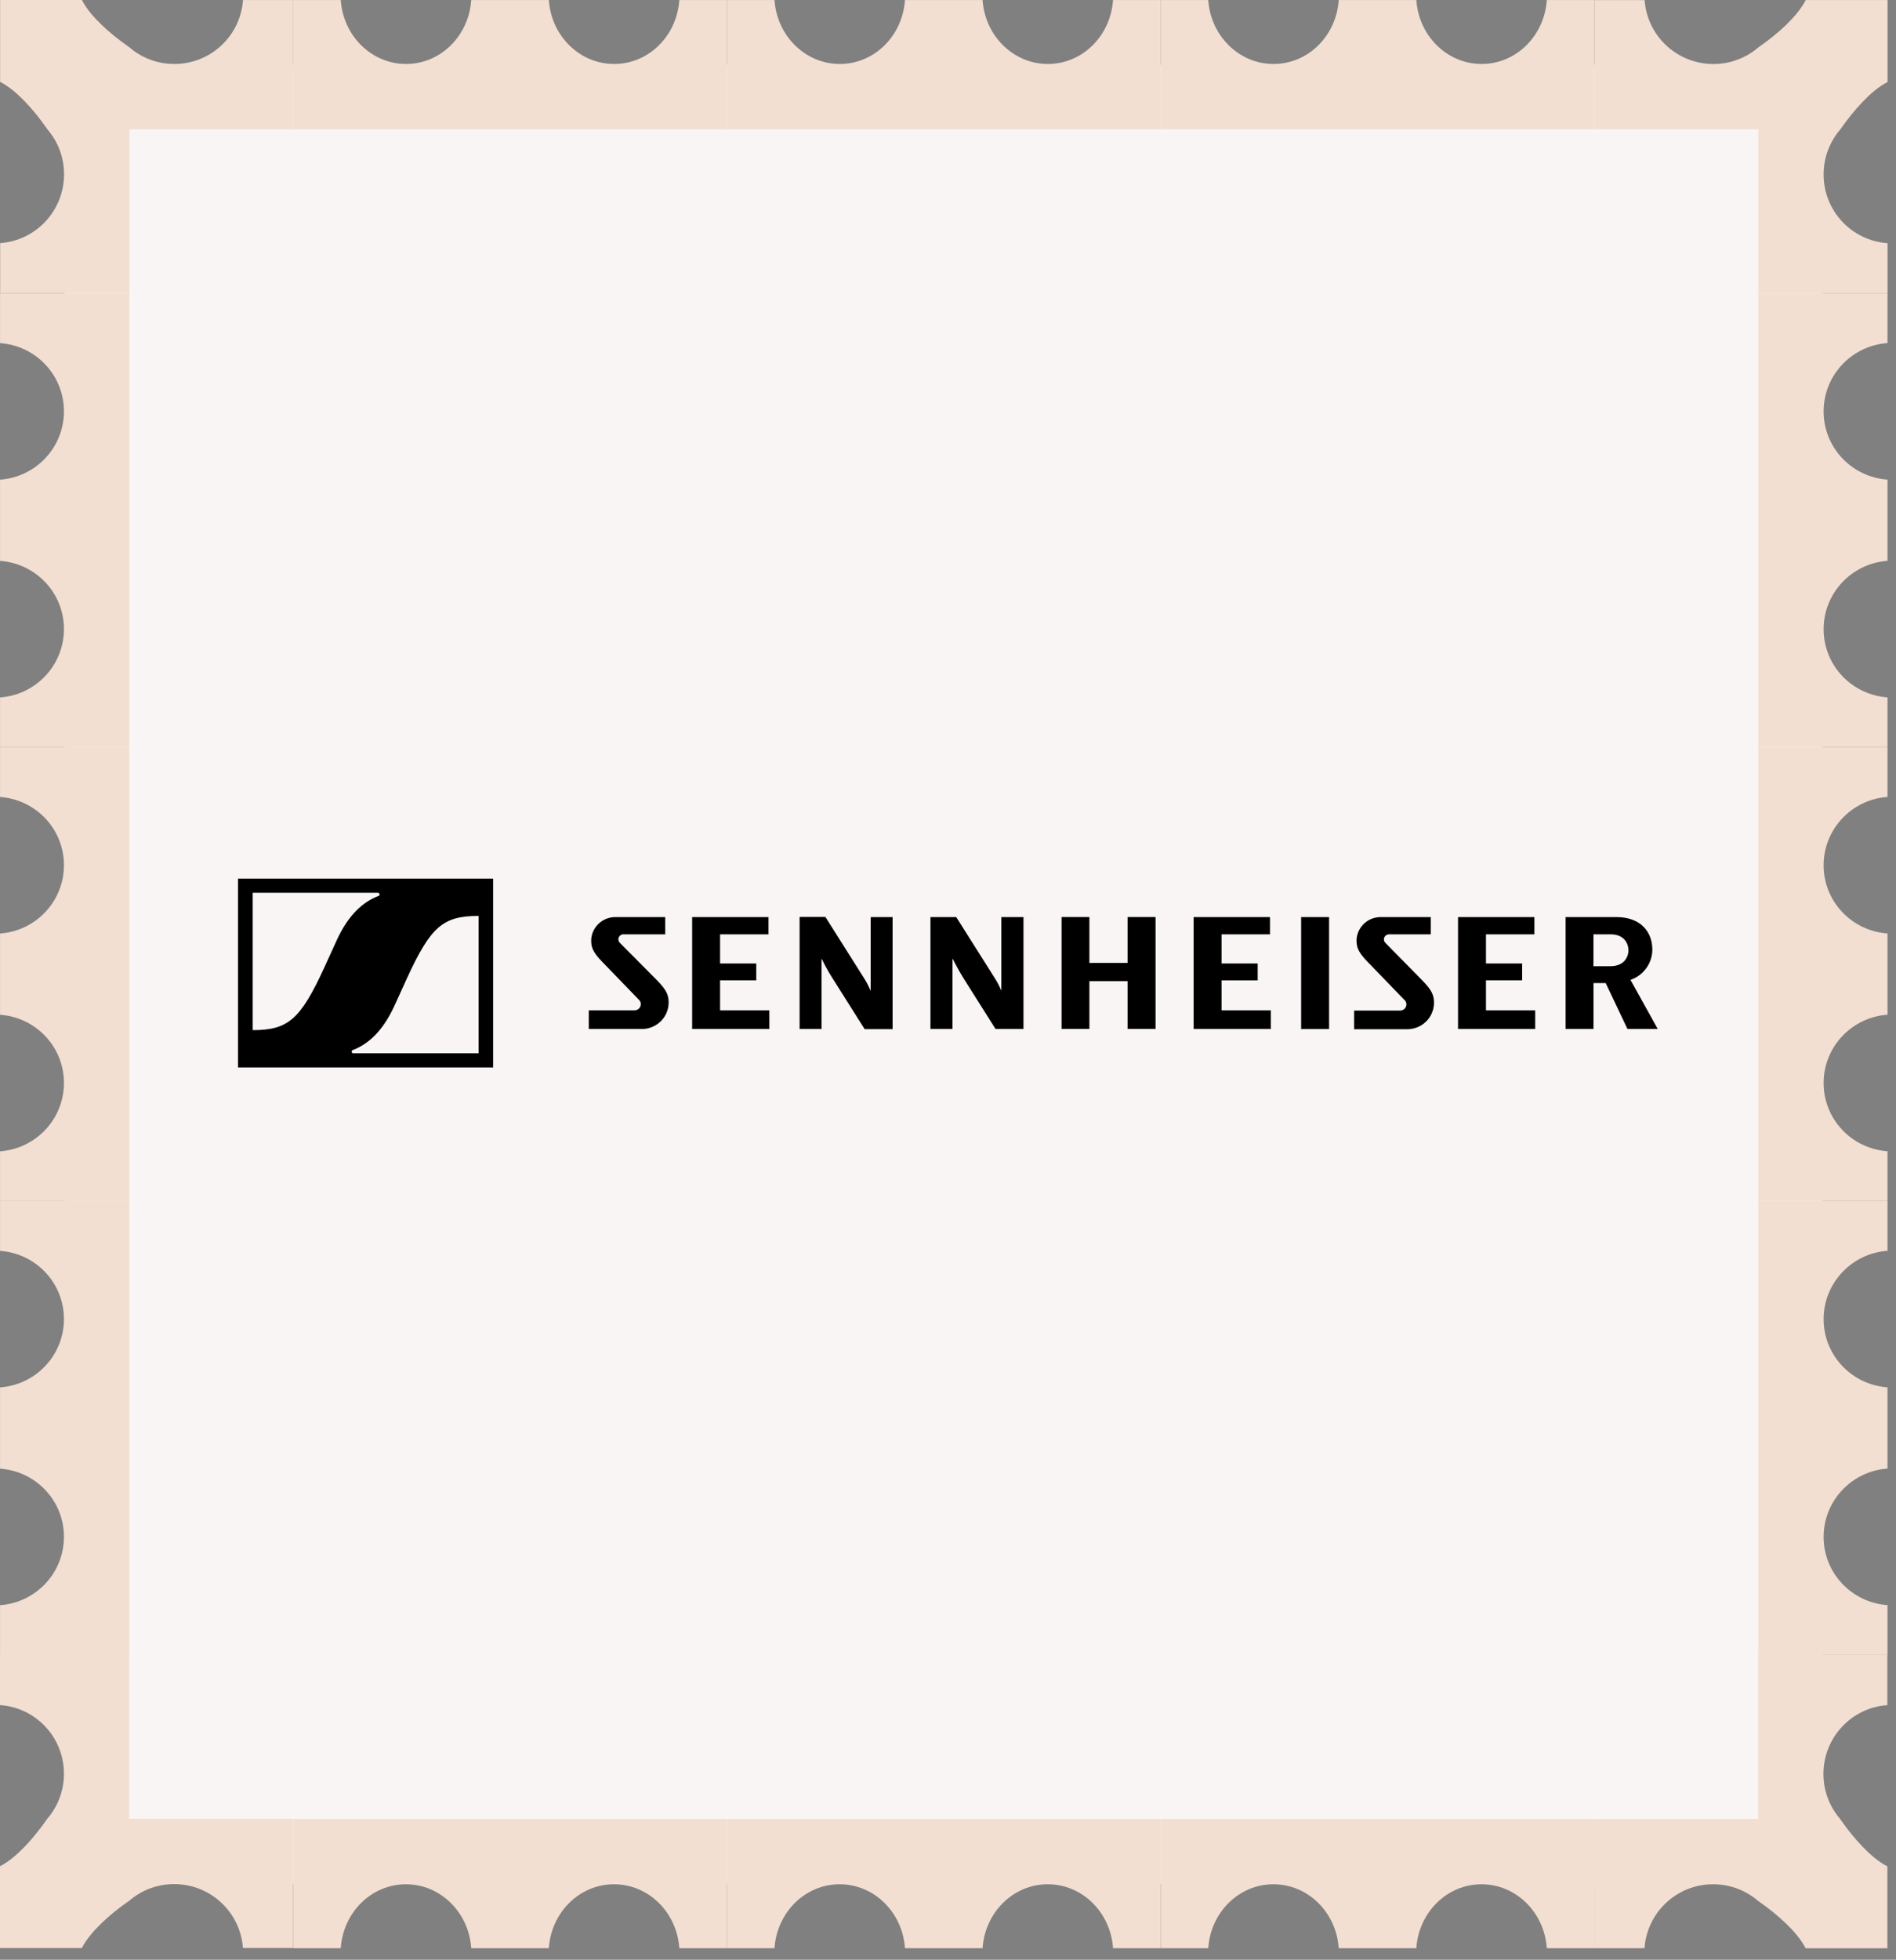 <?xml version="1.0" encoding="UTF-8"?> <svg xmlns="http://www.w3.org/2000/svg" width="121" height="125" viewBox="0 0 121 125" fill="none"><rect x="0" y="0" width="121" height="125" fill="#808080" stroke="none"/><path d="M116.334 4.127H4.126V120.138H116.334V4.127Z" fill="#F9F5F4"></path><path d="M0.003 79.786C2.287 79.946 4.081 81.83 4.081 84.135C4.081 86.439 2.287 88.334 0.003 88.494V93.677C2.287 93.837 4.081 95.721 4.081 98.025C4.081 100.33 2.287 102.225 0.003 102.385V105.562H8.249V76.612H0.003V79.789V79.786Z" fill="#F2DFD1"></path><path d="M0.003 50.836C2.287 50.996 4.081 52.88 4.081 55.185C4.081 57.489 2.287 59.384 0.003 59.544V64.727C2.287 64.887 4.081 66.771 4.081 69.076C4.081 71.38 2.287 73.275 0.003 73.435V76.612H8.249V47.662H0.003V50.839V50.836Z" fill="#F2DFD1"></path><path d="M0.003 21.886C2.287 22.046 4.081 23.93 4.081 26.235C4.081 28.54 2.287 30.434 0.003 30.594V35.777C2.287 35.937 4.081 37.821 4.081 40.126C4.081 42.431 2.287 44.325 0.003 44.485V47.662H8.249V18.709H0.003V21.886Z" fill="#F2DFD1"></path><path d="M15.507 0.003C15.347 2.287 13.449 4.081 11.127 4.081C10.547 4.081 9.99 3.97 9.483 3.765C9.229 3.664 8.986 3.539 8.76 3.393C8.645 3.32 8.534 3.243 8.43 3.16C8.377 3.118 8.325 3.073 8.273 3.031C8.221 2.986 8.148 2.944 8.085 2.896C7.564 2.527 7.015 2.089 6.504 1.603C5.993 1.112 5.52 0.574 5.228 0H0.007V5.221C0.577 5.513 1.119 5.986 1.609 6.497C2.099 7.008 2.537 7.557 2.902 8.075C2.948 8.138 2.993 8.211 3.038 8.266C3.08 8.319 3.121 8.371 3.167 8.423C3.25 8.531 3.327 8.638 3.4 8.753C3.546 8.979 3.671 9.222 3.772 9.476C3.977 9.984 4.088 10.536 4.088 11.117C4.088 13.439 2.294 15.347 0.01 15.507V18.709H8.256V8.249H18.716V0.003H15.507Z" fill="#F2DFD1"></path><path d="M43.352 0.003C43.199 2.287 41.398 4.081 39.194 4.081C36.99 4.081 35.179 2.287 35.026 0.003H30.073C29.92 2.287 28.119 4.081 25.915 4.081C23.711 4.081 21.9 2.287 21.747 0.003H18.709V8.249H46.39V0.003H43.352Z" fill="#F2DFD1"></path><path d="M71.032 0.003C70.879 2.287 69.079 4.081 66.875 4.081C64.671 4.081 62.86 2.287 62.707 0.003H57.753C57.6 2.287 55.8 4.081 53.596 4.081C51.392 4.081 49.581 2.287 49.428 0.003H46.39V8.249H74.071V0.003H71.032Z" fill="#F2DFD1"></path><path d="M98.714 0.003C98.561 2.287 96.76 4.081 94.556 4.081C92.352 4.081 90.541 2.287 90.388 0.003H85.435C85.282 2.287 83.481 4.081 81.277 4.081C79.073 4.081 77.262 2.287 77.109 0.003H74.071V8.249H101.752V0.003H98.714Z" fill="#F2DFD1"></path><path d="M120.458 15.511C118.174 15.351 116.38 13.453 116.38 11.131C116.38 10.55 116.491 9.994 116.696 9.486C116.797 9.233 116.922 8.989 117.068 8.763C117.141 8.649 117.218 8.537 117.301 8.433C117.343 8.381 117.388 8.329 117.43 8.277C117.475 8.225 117.517 8.152 117.565 8.089C117.934 7.568 118.372 7.018 118.859 6.507C119.349 5.996 119.888 5.524 120.461 5.232V0.003H115.24C114.948 0.573 114.475 1.116 113.968 1.606C113.457 2.096 112.907 2.534 112.389 2.899C112.327 2.944 112.254 2.989 112.198 3.035C112.146 3.076 112.094 3.118 112.042 3.163C111.934 3.247 111.826 3.323 111.712 3.396C111.486 3.542 111.242 3.667 110.988 3.768C110.481 3.973 109.928 4.084 109.348 4.084C107.026 4.084 105.117 2.291 104.957 0.007H101.756V8.252H112.216V18.712H120.461V15.511H120.458Z" fill="#F2DFD1"></path><path d="M120.458 44.481C118.174 44.322 116.38 42.438 116.38 40.133C116.38 37.828 118.174 35.934 120.458 35.774V30.591C118.174 30.431 116.38 28.547 116.38 26.242C116.38 23.937 118.174 22.043 120.458 21.883V18.706H112.212V47.655H120.458V44.478V44.481Z" fill="#F2DFD1"></path><path d="M120.458 73.431C118.174 73.271 116.38 71.387 116.38 69.083C116.38 66.778 118.174 64.883 120.458 64.723V59.54C118.174 59.38 116.38 57.496 116.38 55.192C116.38 52.887 118.174 50.992 120.458 50.833V47.655H112.212V76.605H120.458V73.428V73.431Z" fill="#F2DFD1"></path><path d="M120.458 102.381C118.174 102.221 116.38 100.337 116.38 98.032C116.38 95.728 118.174 93.833 120.458 93.673V88.49C118.174 88.33 116.38 86.446 116.38 84.142C116.38 81.837 118.174 79.942 120.458 79.782V76.605H112.212V105.555H120.458V102.378V102.381Z" fill="#F2DFD1"></path><path d="M104.95 124.264C105.11 121.98 107.008 120.186 109.33 120.186C109.911 120.186 110.467 120.298 110.974 120.503C111.228 120.604 111.471 120.729 111.697 120.875C111.812 120.948 111.923 121.024 112.028 121.108C112.08 121.149 112.132 121.194 112.184 121.236C112.236 121.281 112.309 121.323 112.372 121.372C112.893 121.737 113.442 122.178 113.953 122.665C114.464 123.155 114.937 123.694 115.229 124.267H120.45V119.046C119.88 118.754 119.338 118.281 118.848 117.77C118.358 117.259 117.92 116.71 117.555 116.192C117.51 116.13 117.464 116.057 117.419 116.001C117.377 115.949 117.336 115.897 117.291 115.845C117.207 115.74 117.131 115.629 117.058 115.514C116.912 115.288 116.786 115.045 116.686 114.791C116.481 114.284 116.369 113.731 116.369 113.151C116.369 110.828 118.163 108.92 120.447 108.76V105.558H112.201V116.018H101.741V124.264H104.95Z" fill="#F2DFD1"></path><path d="M77.109 124.264C77.262 121.98 79.063 120.186 81.267 120.186C83.471 120.186 85.282 121.98 85.435 124.264H90.388C90.541 121.98 92.342 120.186 94.546 120.186C96.75 120.186 98.561 121.98 98.714 124.264H101.752V116.018H74.071V124.264H77.109Z" fill="#F2DFD1"></path><path d="M49.428 124.264C49.581 121.98 51.382 120.186 53.585 120.186C55.789 120.186 57.6 121.98 57.753 124.264H62.707C62.86 121.98 64.661 120.186 66.865 120.186C69.068 120.186 70.879 121.98 71.032 124.264H74.071V116.018H46.39V124.264H49.428Z" fill="#F2DFD1"></path><path d="M21.747 124.264C21.9 121.98 23.701 120.186 25.905 120.186C28.109 120.186 29.92 121.98 30.073 124.264H35.026C35.179 121.98 36.98 120.186 39.184 120.186C41.388 120.186 43.199 121.98 43.352 124.264H46.39V116.018H18.709V124.264H21.747Z" fill="#F2DFD1"></path><path d="M0.003 108.757C2.287 108.916 4.081 110.814 4.081 113.137C4.081 113.717 3.97 114.273 3.765 114.781C3.664 115.035 3.539 115.278 3.393 115.504C3.32 115.619 3.243 115.73 3.16 115.834C3.118 115.886 3.073 115.938 3.031 115.99C2.986 116.043 2.944 116.116 2.896 116.178C2.527 116.7 2.089 117.249 1.603 117.76C1.112 118.271 0.574 118.744 0 119.036V124.257H5.221C5.513 123.687 5.986 123.145 6.494 122.654C7.005 122.164 7.554 121.726 8.072 121.361C8.134 121.316 8.207 121.271 8.263 121.226C8.315 121.184 8.367 121.142 8.419 121.097C8.527 121.014 8.635 120.937 8.75 120.864C8.976 120.718 9.219 120.593 9.473 120.492C9.98 120.287 10.533 120.176 11.113 120.176C13.435 120.176 15.344 121.97 15.504 124.253H18.705V116.008H8.246V105.548H0V108.75L0.003 108.757Z" fill="#F2DFD1"></path><path d="M63.919 58.496H65.317V65.635H63.535L61.462 62.351C61.107 61.777 60.805 61.166 60.805 61.166H60.785V65.635H59.38V58.496H61.026L63.483 62.385C63.647 62.641 63.788 62.911 63.904 63.191V58.496H63.919ZM71.96 61.419H69.524V58.493H67.748V65.632H69.524V62.586H71.96V65.632H73.746V58.493H71.96V61.419ZM45.954 62.529H48.263V61.456H45.954V59.597H49.045V58.496H44.172V65.635H49.097V64.445H45.954V62.532V62.529ZM39.541 60.12C39.499 60.072 39.473 60.014 39.465 59.952C39.458 59.889 39.468 59.827 39.497 59.771C39.525 59.715 39.569 59.668 39.624 59.637C39.679 59.605 39.742 59.591 39.805 59.595H42.454V58.496H39.319C38.917 58.483 38.526 58.626 38.229 58.894C37.932 59.162 37.752 59.534 37.729 59.93C37.729 60.349 37.761 60.653 38.398 61.313L40.756 63.751C40.818 63.804 40.862 63.875 40.882 63.954C40.901 64.033 40.896 64.116 40.866 64.192C40.836 64.268 40.783 64.333 40.715 64.378C40.646 64.423 40.565 64.447 40.483 64.445H37.575V65.635H40.901C41.13 65.643 41.358 65.605 41.572 65.524C41.785 65.443 41.98 65.321 42.146 65.165C42.311 65.008 42.442 64.821 42.533 64.614C42.623 64.406 42.67 64.183 42.672 63.957C42.672 63.484 42.558 63.168 41.927 62.523L39.541 60.12ZM55.554 63.183C55.438 62.902 55.297 62.633 55.133 62.377L52.676 58.487H51.03V65.635H52.429V61.175H52.449C52.449 61.175 52.74 61.794 53.106 62.359L55.182 65.644H56.964V58.496H55.566V63.185L55.554 63.183ZM94.833 62.529H97.141V61.456H94.833V59.597H97.923V58.496H93.05V65.635H97.975V64.445H94.833V62.532V62.529ZM105.796 65.635H103.863L102.473 62.704H101.694V65.635H99.915V58.496H103.159C104.723 58.496 105.45 59.457 105.45 60.567C105.45 60.992 105.315 61.407 105.065 61.753C104.815 62.1 104.462 62.361 104.055 62.5L105.796 65.635ZM103.927 60.613C103.927 60.283 103.732 59.597 102.793 59.597H101.691V61.628H102.773C103.749 61.628 103.927 60.917 103.927 60.613ZM88.396 60.122C88.355 60.075 88.328 60.017 88.32 59.954C88.313 59.892 88.324 59.83 88.352 59.773C88.38 59.718 88.424 59.671 88.479 59.64C88.534 59.608 88.597 59.594 88.66 59.597H91.309V58.496H88.163C87.761 58.483 87.37 58.626 87.072 58.894C86.775 59.162 86.596 59.534 86.573 59.93C86.573 60.349 86.605 60.653 87.242 61.313L89.599 63.751C89.667 63.802 89.716 63.873 89.74 63.954C89.763 64.035 89.76 64.121 89.73 64.2C89.701 64.279 89.647 64.347 89.575 64.394C89.504 64.44 89.42 64.463 89.335 64.459H86.419V65.649H89.745C89.973 65.657 90.201 65.619 90.415 65.538C90.629 65.458 90.824 65.336 90.989 65.179C91.154 65.023 91.286 64.835 91.376 64.628C91.467 64.42 91.514 64.197 91.515 63.971C91.515 63.498 91.402 63.183 90.771 62.537L88.396 60.122ZM77.955 62.532H80.264V61.456H77.958V59.597H81.049V58.496H76.176V65.635H81.101V64.445H77.958V62.532H77.955ZM83.037 65.638H84.82V58.496H83.037V65.635V65.638ZM15.188 56.041V68.087H31.47V56.041H15.188ZM24.149 57.151C23.181 57.518 22.25 58.327 21.5 59.95C21.282 60.421 20.872 61.33 20.686 61.737C19.177 65.004 18.404 65.707 16.128 65.707V56.944H24.108C24.134 56.943 24.16 56.951 24.18 56.967C24.201 56.982 24.215 57.005 24.22 57.03C24.225 57.055 24.221 57.082 24.208 57.104C24.195 57.126 24.174 57.143 24.149 57.151ZM30.545 58.419V67.184H22.55C22.524 67.184 22.499 67.176 22.479 67.16C22.459 67.144 22.446 67.121 22.441 67.096C22.436 67.072 22.441 67.046 22.454 67.024C22.467 67.002 22.488 66.985 22.512 66.977C23.48 66.61 24.411 65.801 25.161 64.178C25.379 63.708 25.789 62.798 25.975 62.391C27.481 59.124 28.254 58.422 30.531 58.422L30.545 58.419Z" fill="black"></path></svg> 